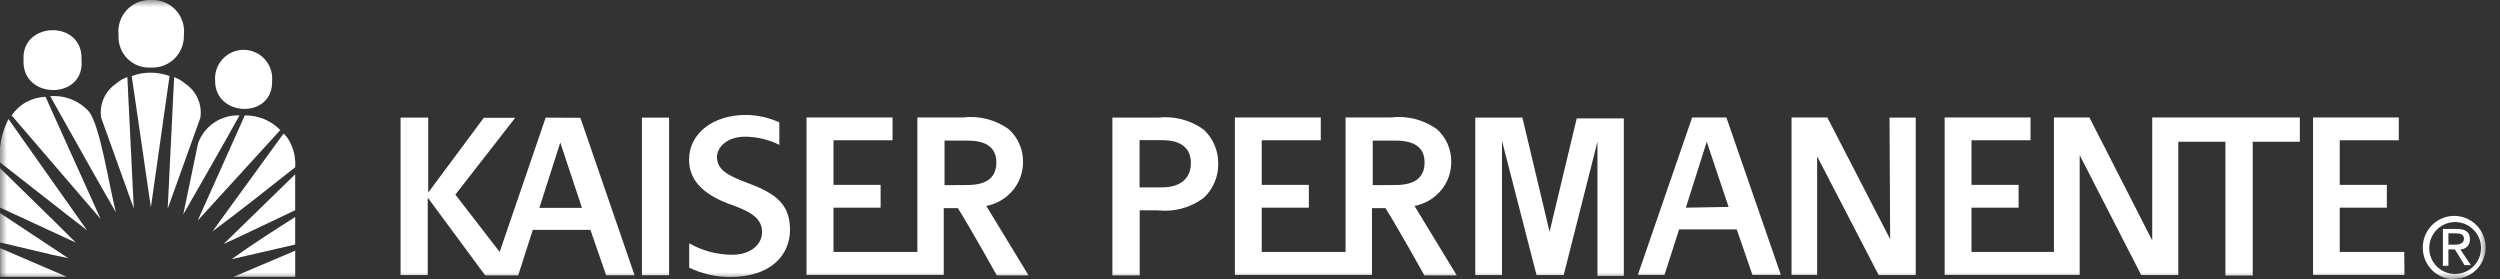 <svg width="179" height="20" viewBox="0 0 179 20" fill="none" xmlns="http://www.w3.org/2000/svg">
<rect x="0" y="0" width="179" height="20" fill="#333333" stroke="none"/>
<mask id="mask0_1_545" style="mask-type:luminance" maskUnits="userSpaceOnUse" x="0" y="0" width="179" height="20">
<path d="M178.095 0H0V20H178.095V0Z" fill="white"/>
</mask>
<g mask="url(#mask0_1_545)">
<path d="M13.289 6.009C13.047 5.798 12.769 5.634 12.468 5.524L12.007 14.938L14.346 8.433C14.416 7.97 14.354 7.497 14.166 7.068C13.979 6.639 13.675 6.272 13.289 6.009Z" fill="white"/>
<path d="M9.431 5.445L10.803 14.848L12.14 5.445C11.266 5.122 10.305 5.122 9.431 5.445Z" fill="white"/>
<path d="M8.297 5.998C7.912 6.262 7.609 6.629 7.422 7.057C7.235 7.486 7.172 7.959 7.241 8.422L9.579 14.927L9.118 5.513C8.817 5.623 8.539 5.787 8.297 5.998Z" fill="white"/>
<path d="M3.596 6.888C5.147 9.628 6.744 12.525 8.295 15.197C7.744 12.943 7.171 9.076 6.384 8.005C6.037 7.615 5.604 7.312 5.12 7.118C4.637 6.925 4.115 6.846 3.596 6.888Z" fill="white"/>
<path d="M0.832 8.264L7.207 15.682L3.26 6.933C2.779 6.947 2.309 7.075 1.887 7.306C1.464 7.537 1.103 7.866 0.832 8.264Z" fill="white"/>
<path d="M14.178 10.271L13.121 15.355C14.482 12.976 15.831 10.643 17.146 8.264C16.503 8.236 15.867 8.416 15.333 8.777C14.799 9.139 14.394 9.662 14.178 10.271Z" fill="white"/>
<path d="M17.527 8.264L14.154 15.795L20.068 9.312C19.738 8.973 19.342 8.705 18.905 8.524C18.468 8.344 17.999 8.255 17.527 8.264Z" fill="white"/>
<path d="M-0.001 11.623C2.079 13.236 4.136 14.882 6.227 16.483L0.606 8.523C0.113 9.477 -0.098 10.553 -0.001 11.623Z" fill="white"/>
<path d="M20.798 10.248C20.678 9.99 20.51 9.756 20.303 9.56L15.21 16.573C17.234 15.062 19.19 13.518 21.136 11.973C21.177 11.378 21.06 10.783 20.798 10.248Z" fill="white"/>
<path d="M0 14.859L5.431 17.373C3.632 15.569 1.81 13.822 0 12.041V14.859Z" fill="white"/>
<path d="M21.135 15.051V12.48L16.008 17.475C17.751 16.674 19.359 15.885 21.135 15.051Z" fill="white"/>
<path d="M0 17.362C1.63 17.723 3.373 18.185 4.891 18.489L0 15.254V17.362Z" fill="white"/>
<path d="M21.135 17.509V15.536C19.594 16.516 18.009 17.531 16.581 18.557L21.135 17.509Z" fill="white"/>
<path d="M0.011 19.82H4.79L0.011 17.768V19.82Z" fill="white"/>
<path d="M21.137 19.82V17.948C19.563 18.625 18.203 19.188 16.719 19.82H21.137Z" fill="white"/>
<path d="M19.483 5.772C19.504 5.491 19.467 5.208 19.374 4.942C19.281 4.675 19.134 4.431 18.942 4.224C18.751 4.017 18.519 3.852 18.261 3.74C18.003 3.627 17.724 3.568 17.443 3.568C17.161 3.568 16.883 3.627 16.625 3.74C16.366 3.852 16.134 4.017 15.943 4.224C15.751 4.431 15.604 4.675 15.511 4.942C15.418 5.208 15.381 5.491 15.402 5.772C15.368 8.399 19.584 8.546 19.483 5.772Z" fill="white"/>
<path d="M5.835 4.284C5.97 1.398 1.518 1.511 1.686 4.284C1.529 7.148 6.105 7.193 5.835 4.284Z" fill="white"/>
<path d="M10.806 4.837C11.116 4.852 11.426 4.803 11.717 4.693C12.007 4.582 12.272 4.413 12.494 4.194C12.716 3.976 12.89 3.714 13.006 3.425C13.122 3.136 13.176 2.826 13.167 2.514C13.205 2.188 13.171 1.858 13.069 1.546C12.967 1.235 12.798 0.949 12.574 0.71C12.35 0.471 12.077 0.283 11.774 0.16C11.47 0.038 11.143 -0.017 10.817 9.65361e-05C10.491 -0.014 10.166 0.044 9.864 0.168C9.562 0.293 9.292 0.482 9.07 0.723C8.849 0.963 8.682 1.249 8.582 1.56C8.481 1.871 8.45 2.201 8.489 2.525C8.471 2.835 8.519 3.144 8.629 3.434C8.739 3.723 8.909 3.986 9.128 4.204C9.347 4.423 9.61 4.592 9.899 4.701C10.188 4.81 10.497 4.856 10.806 4.837Z" fill="white"/>
<path d="M47.907 8.422H45.962V19.707H47.907V8.422Z" fill="white"/>
<path d="M39.07 8.422L35.776 18.038L32.605 13.935L36.889 8.433H34.64L30.66 13.788V8.422H28.681V19.696H30.626V14.149L34.741 19.718H37.102L38.148 16.46H42.274L43.399 19.707H45.434L41.555 8.433L39.07 8.422ZM38.62 14.882L40.116 10.203L41.667 14.882H38.62Z" fill="white"/>
<path d="M110.949 16.595L109.004 8.422H105.63V19.696H107.542V10.079L110.016 19.696H111.96L114.378 10.147V19.752H116.267V8.478H112.894L110.949 16.595Z" fill="white"/>
<path d="M121.158 8.41L117.268 19.684H119.179L120.224 16.426H124.351L125.475 19.684H127.51L123.609 8.41H121.158ZM120.708 14.87L122.203 10.147L123.766 14.814L120.708 14.87Z" fill="white"/>
<path d="M135.335 17.125L130.837 8.41H128.274V19.684H130.107V11.195L134.514 19.696H137.167V8.422H135.29L135.335 17.125Z" fill="white"/>
<path d="M172.146 18.038H167.525V14.87H170.898V13.236H167.525V10.045H171.753V8.41H165.614V19.684H172.158L172.146 18.038Z" fill="white"/>
<path d="M154.448 8.41H154.099V17.215L149.602 8.41H147.061V18.038H141.158V14.87H144.531V13.236H141.158V10.045H145.386V8.41H139.236V19.684H148.905V11.105L153.312 19.696H155.966V10.147H159.339V19.729H161.295V10.147H164.668V8.41H154.448Z" fill="white"/>
<path d="M102.786 14.025C103.137 13.731 103.419 13.364 103.613 12.949C103.807 12.534 103.909 12.082 103.91 11.623C103.92 11.173 103.832 10.725 103.652 10.312C103.471 9.899 103.202 9.531 102.865 9.233C101.916 8.565 100.755 8.272 99.604 8.41H96.344V13.179V18.038H90.34V14.87H93.713V13.236H90.34V10.045H94.567V8.41H88.417V19.684H98.232V14.904H99.2C100.088 16.314 101.988 19.718 101.988 19.718H104.304L101.279 14.746C101.835 14.64 102.354 14.392 102.786 14.025ZM98.288 13.258V10.068H99.93C101.403 10.068 101.999 10.654 101.999 11.635C101.999 12.616 101.414 13.247 99.93 13.247L98.288 13.258Z" fill="white"/>
<path d="M72.126 14.025C72.476 13.731 72.759 13.364 72.953 12.949C73.147 12.534 73.249 12.082 73.25 11.623C73.26 11.173 73.172 10.725 72.991 10.312C72.811 9.899 72.542 9.531 72.205 9.233C71.257 8.564 70.095 8.271 68.944 8.41H65.683V13.179V18.038H59.679V14.87H63.052V13.236H59.679V10.045H63.907V8.41H57.746V19.684H67.572V14.904H68.584C69.472 16.313 71.372 19.718 71.372 19.718H73.644L70.619 14.746C71.175 14.64 71.694 14.391 72.126 14.025ZM67.629 13.258V10.068H69.27C70.743 10.068 71.339 10.654 71.339 11.635C71.339 12.616 70.754 13.247 69.27 13.247L67.629 13.258Z" fill="white"/>
<path d="M86.168 9.267C85.222 8.591 84.061 8.29 82.907 8.422H79.647V15.073V19.718H81.603V15.062H82.919C84.073 15.188 85.233 14.874 86.168 14.183C86.507 13.871 86.776 13.491 86.959 13.067C87.141 12.644 87.231 12.186 87.225 11.725C87.233 11.264 87.143 10.806 86.96 10.382C86.778 9.958 86.508 9.578 86.168 9.267ZM83.2 13.416H81.592V10.034H83.2C84.661 10.034 85.268 10.688 85.268 11.68C85.268 12.672 84.628 13.416 83.2 13.416Z" fill="white"/>
<path d="M53.586 13.123C52.057 12.559 51.337 12.131 51.337 11.24C51.337 10.564 52.023 9.786 53.372 9.786C54.215 9.796 55.045 9.996 55.801 10.372V8.76C55.048 8.418 54.232 8.237 53.406 8.23C51 8.23 49.336 9.594 49.336 11.432C49.336 13.066 50.584 14.047 52.473 14.701C53.934 15.22 54.564 15.739 54.564 16.618C54.564 17.497 53.755 18.241 52.417 18.241C51.34 18.237 50.282 17.953 49.347 17.418V19.166C50.263 19.606 51.266 19.834 52.282 19.831C55.194 19.831 56.565 18.264 56.565 16.449C56.565 14.634 55.553 13.856 53.586 13.123Z" fill="white"/>
<path d="M173.934 17.712C173.943 17.346 174.059 16.991 174.269 16.691C174.478 16.391 174.77 16.159 175.11 16.025C175.449 15.891 175.821 15.861 176.178 15.938C176.535 16.015 176.861 16.195 177.116 16.457C177.371 16.719 177.543 17.05 177.611 17.41C177.679 17.77 177.64 18.141 177.499 18.478C177.357 18.816 177.119 19.104 176.815 19.306C176.511 19.509 176.154 19.617 175.789 19.617C175.541 19.618 175.296 19.57 175.067 19.474C174.838 19.378 174.631 19.237 174.458 19.059C174.285 18.882 174.149 18.671 174.059 18.439C173.969 18.207 173.927 17.96 173.934 17.712ZM175.789 19.966C176.231 19.953 176.659 19.809 177.019 19.554C177.38 19.298 177.658 18.942 177.818 18.529C177.978 18.116 178.013 17.664 177.919 17.232C177.824 16.799 177.605 16.403 177.288 16.095C176.971 15.786 176.57 15.578 176.136 15.496C175.702 15.415 175.253 15.463 174.846 15.636C174.439 15.808 174.092 16.097 173.848 16.466C173.604 16.835 173.473 17.268 173.473 17.712C173.469 18.016 173.525 18.319 173.64 18.601C173.756 18.883 173.927 19.138 174.143 19.352C174.359 19.566 174.617 19.734 174.9 19.845C175.183 19.957 175.485 20.009 175.789 20V19.966ZM175.306 17.858H175.767L176.464 18.985H176.914L176.16 17.858C176.253 17.858 176.345 17.839 176.431 17.803C176.516 17.766 176.593 17.712 176.658 17.645C176.722 17.577 176.771 17.497 176.804 17.41C176.836 17.323 176.85 17.23 176.846 17.137C176.846 16.618 176.542 16.392 175.913 16.392H174.912V19.03H175.306V17.858ZM175.306 17.52V16.708H175.845C176.127 16.708 176.419 16.764 176.419 17.091C176.419 17.418 176.115 17.52 175.778 17.52H175.306Z" fill="white"/>
</g>
</svg>
